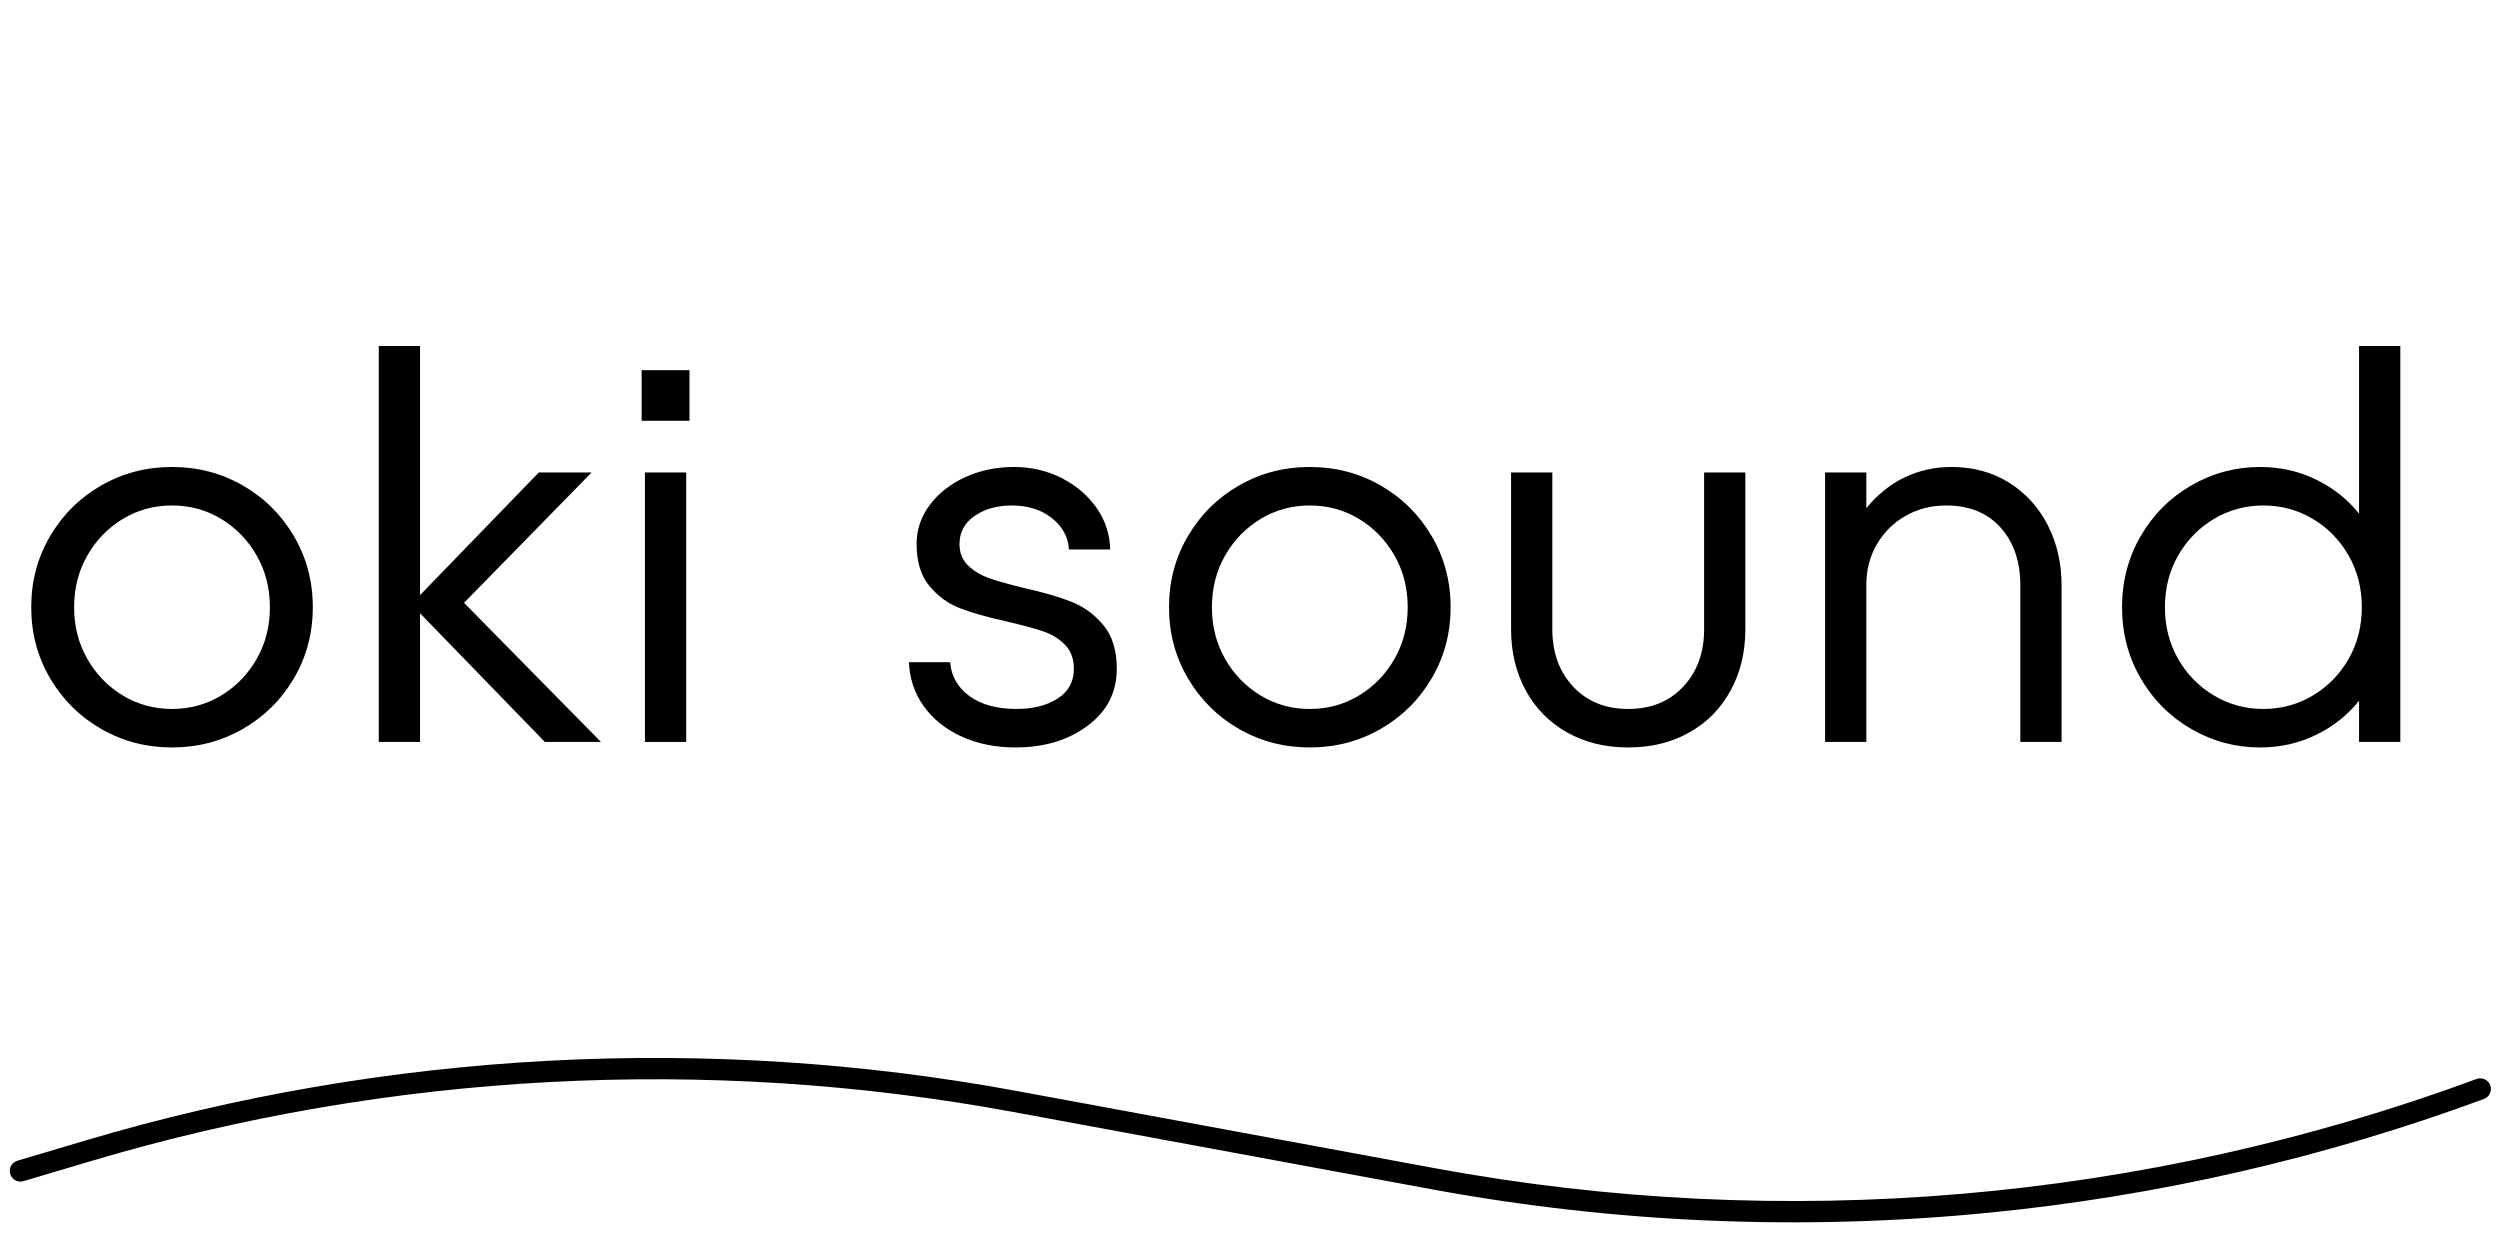 <svg version="1.0" preserveAspectRatio="xMidYMid meet" height="1890" viewBox="0 0 2835 1417.5" zoomAndPan="magnify" width="3780" xmlns:xlink="http://www.w3.org/1999/xlink" xmlns="http://www.w3.org/2000/svg"><defs><g></g><clipPath id="04eacc2cf8"><path clip-rule="nonzero" d="M 11 1199 L 2825 1199 L 2825 1387 L 11 1387 Z M 11 1199"></path></clipPath><clipPath id="bfb184f8b6"><path clip-rule="nonzero" d="M 0.5 1233.797 L 2798.477 957.188 L 2834.719 1323.785 L 36.742 1600.395 Z M 0.5 1233.797"></path></clipPath><clipPath id="d526041c5c"><path clip-rule="nonzero" d="M 0.5 1233.797 L 2798.477 957.188 L 2834.719 1323.785 L 36.742 1600.395 Z M 0.5 1233.797"></path></clipPath><clipPath id="ded133f2c7"><path clip-rule="nonzero" d="M 0.5 1233.797 L 2798.477 957.188 L 2834.719 1323.785 L 36.742 1600.395 Z M 0.5 1233.797"></path></clipPath></defs><g clip-path="url(#04eacc2cf8)"><g clip-path="url(#bfb184f8b6)"><g clip-path="url(#d526041c5c)"><g clip-path="url(#ded133f2c7)"><path fill-rule="nonzero" fill-opacity="1" d="M 2256.18 1375.148 C 2045.789 1395.945 1832.609 1387.289 1623.004 1348.539 L 1147.91 1260.789 C 802.078 1196.977 441.105 1216.156 104.039 1316.414 L 26.586 1339.422 C 20.227 1341.324 13.5 1337.684 11.59 1331.254 C 9.688 1324.891 13.328 1318.16 19.746 1316.25 L 97.199 1293.238 C 437.922 1191.895 802.812 1172.508 1152.352 1237.047 L 1627.449 1324.797 C 2022.879 1397.848 2431.211 1362.82 2808.441 1223.578 C 2814.699 1221.262 2821.625 1224.461 2823.941 1230.723 C 2826.258 1236.988 2823.062 1243.918 2816.805 1246.234 C 2635.414 1313.199 2446.934 1356.289 2256.18 1375.148 Z M 2256.18 1375.148" fill="#000000"></path></g></g></g></g><g fill-opacity="1" fill="#000000"><g transform="translate(10.458, 841.377)"><g><path d="M 184.609 6.234 C 155.504 6.234 128.789 -0.727 104.469 -14.656 C 80.145 -28.582 60.812 -47.707 46.469 -72.031 C 32.125 -96.352 24.953 -123.273 24.953 -152.797 C 24.953 -182.316 32.125 -209.238 46.469 -233.562 C 60.812 -257.883 80.145 -277.008 104.469 -290.938 C 128.789 -304.863 155.504 -311.828 184.609 -311.828 C 213.711 -311.828 240.422 -304.863 264.734 -290.938 C 289.055 -277.008 308.391 -257.883 322.734 -233.562 C 337.086 -209.238 344.266 -182.316 344.266 -152.797 C 344.266 -123.273 337.086 -96.352 322.734 -72.031 C 308.391 -47.707 289.055 -28.582 264.734 -14.656 C 240.422 -0.727 213.711 6.234 184.609 6.234 Z M 184.609 -37.422 C 204.973 -37.422 223.57 -42.516 240.406 -52.703 C 257.25 -62.891 270.66 -76.711 280.641 -94.172 C 290.617 -111.629 295.609 -131.172 295.609 -152.797 C 295.609 -174.41 290.617 -193.945 280.641 -211.406 C 270.66 -228.875 257.25 -242.703 240.406 -252.891 C 223.57 -263.078 204.973 -268.172 184.609 -268.172 C 164.234 -268.172 145.625 -263.078 128.781 -252.891 C 111.945 -242.703 98.539 -228.875 88.562 -211.406 C 78.582 -193.945 73.594 -174.41 73.594 -152.797 C 73.594 -131.172 78.582 -111.629 88.562 -94.172 C 98.539 -76.711 111.945 -62.891 128.781 -52.703 C 145.625 -42.516 164.234 -37.422 184.609 -37.422 Z M 184.609 -37.422"></path></g></g></g><g fill-opacity="1" fill="#000000"><g transform="translate(379.639, 841.377)"><g><path d="M 146.562 -157.781 L 301.844 0 L 238.234 0 L 96.672 -145.938 L 96.672 0 L 49.891 0 L 49.891 -449.031 L 96.672 -449.031 L 96.672 -166.516 L 231.375 -305.594 L 291.25 -305.594 Z M 146.562 -157.781"></path></g></g></g><g fill-opacity="1" fill="#000000"><g transform="translate(684.587, 841.377)"><g><path d="M 93.547 0 L 46.781 0 L 46.781 -305.594 L 93.547 -305.594 Z M 97.297 -364.219 L 43.031 -364.219 L 43.031 -421.594 L 97.297 -421.594 Z M 97.297 -364.219"></path></g></g></g><g fill-opacity="1" fill="#000000"><g transform="translate(824.9, 841.377)"><g></g></g></g><g fill-opacity="1" fill="#000000"><g transform="translate(999.512, 841.377)"><g><path d="M 152.172 6.234 C 129.305 6.234 108.828 2.078 90.734 -6.234 C 72.648 -14.547 58.41 -25.977 48.016 -40.531 C 37.629 -55.082 32.02 -71.719 31.188 -90.438 L 77.953 -90.438 C 79.203 -74.633 86.477 -61.848 99.781 -52.078 C 113.082 -42.305 130.961 -37.422 153.422 -37.422 C 172.129 -37.422 187.613 -41.367 199.875 -49.266 C 212.145 -57.172 218.281 -68.398 218.281 -82.953 C 218.281 -94.172 214.953 -103.207 208.297 -110.062 C 201.648 -116.926 193.441 -122.02 183.672 -125.344 C 173.898 -128.676 160.07 -132.422 142.188 -136.578 C 119.738 -141.566 101.863 -146.66 88.562 -151.859 C 75.258 -157.055 63.82 -165.473 54.25 -177.109 C 44.688 -188.754 39.906 -204.555 39.906 -224.516 C 39.906 -240.734 44.895 -255.492 54.875 -268.797 C 64.852 -282.098 78.258 -292.594 95.094 -300.281 C 111.938 -307.977 130.336 -311.828 150.297 -311.828 C 169.836 -311.828 187.816 -307.664 204.234 -299.344 C 220.66 -291.031 233.863 -279.805 243.844 -265.672 C 253.82 -251.535 259.02 -235.738 259.438 -218.281 L 212.672 -218.281 C 211.836 -232.414 205.391 -244.266 193.328 -253.828 C 181.273 -263.391 166.102 -268.172 147.812 -268.172 C 131.176 -268.172 117.141 -264.219 105.703 -256.312 C 94.273 -248.414 88.562 -237.816 88.562 -224.516 C 88.562 -214.535 91.781 -206.426 98.219 -200.188 C 104.664 -193.957 112.566 -189.176 121.922 -185.844 C 131.273 -182.52 144.477 -178.781 161.531 -174.625 C 183.977 -169.633 202.164 -164.332 216.094 -158.719 C 230.02 -153.102 241.973 -144.266 251.953 -132.203 C 261.93 -120.148 266.922 -103.734 266.922 -82.953 C 266.922 -56.336 255.898 -34.816 233.859 -18.391 C 211.828 -1.973 184.598 6.234 152.172 6.234 Z M 152.172 6.234"></path></g></g></g><g fill-opacity="1" fill="#000000"><g transform="translate(1300.719, 841.377)"><g><path d="M 184.609 6.234 C 155.504 6.234 128.789 -0.727 104.469 -14.656 C 80.145 -28.582 60.812 -47.707 46.469 -72.031 C 32.125 -96.352 24.953 -123.273 24.953 -152.797 C 24.953 -182.316 32.125 -209.238 46.469 -233.562 C 60.812 -257.883 80.145 -277.008 104.469 -290.938 C 128.789 -304.863 155.504 -311.828 184.609 -311.828 C 213.711 -311.828 240.422 -304.863 264.734 -290.938 C 289.055 -277.008 308.391 -257.883 322.734 -233.562 C 337.086 -209.238 344.266 -182.316 344.266 -152.797 C 344.266 -123.273 337.086 -96.352 322.734 -72.031 C 308.391 -47.707 289.055 -28.582 264.734 -14.656 C 240.422 -0.727 213.711 6.234 184.609 6.234 Z M 184.609 -37.422 C 204.973 -37.422 223.57 -42.516 240.406 -52.703 C 257.25 -62.891 270.66 -76.711 280.641 -94.172 C 290.617 -111.629 295.609 -131.172 295.609 -152.797 C 295.609 -174.41 290.617 -193.945 280.641 -211.406 C 270.66 -228.875 257.25 -242.703 240.406 -252.891 C 223.57 -263.078 204.973 -268.172 184.609 -268.172 C 164.234 -268.172 145.625 -263.078 128.781 -252.891 C 111.945 -242.703 98.539 -228.875 88.562 -211.406 C 78.582 -193.945 73.594 -174.41 73.594 -152.797 C 73.594 -131.172 78.582 -111.629 88.562 -94.172 C 98.539 -76.711 111.945 -62.891 128.781 -52.703 C 145.625 -42.516 164.234 -37.422 184.609 -37.422 Z M 184.609 -37.422"></path></g></g></g><g fill-opacity="1" fill="#000000"><g transform="translate(1669.899, 841.377)"><g><path d="M 176.5 6.234 C 150.301 6.234 127.117 0.52 106.953 -10.906 C 86.785 -22.344 71.191 -38.25 60.172 -58.625 C 49.16 -79 43.656 -102.07 43.656 -127.844 L 43.656 -305.594 L 90.438 -305.594 L 90.438 -127.844 C 90.438 -101.238 98.332 -79.516 114.125 -62.672 C 129.926 -45.836 150.719 -37.422 176.5 -37.422 C 202.27 -37.422 223.055 -45.836 238.859 -62.672 C 254.66 -79.516 262.562 -101.238 262.562 -127.844 L 262.562 -305.594 L 309.328 -305.594 L 309.328 -127.844 C 309.328 -102.07 303.816 -79 292.797 -58.625 C 281.785 -38.25 266.195 -22.344 246.031 -10.906 C 225.863 0.52 202.688 6.234 176.5 6.234 Z M 176.5 6.234"></path></g></g></g><g fill-opacity="1" fill="#000000"><g transform="translate(2022.865, 841.377)"><g><path d="M 190.219 -311.828 C 214.75 -311.828 236.473 -305.898 255.391 -294.047 C 274.305 -282.203 288.961 -266.094 299.359 -245.719 C 309.754 -225.344 314.953 -202.68 314.953 -177.734 L 314.953 0 L 268.172 0 L 268.172 -177.734 C 268.172 -204.766 260.688 -226.594 245.719 -243.219 C 230.75 -259.852 210.172 -268.172 183.984 -268.172 C 167.348 -268.172 152.172 -264.32 138.453 -256.625 C 124.734 -248.938 113.816 -238.234 105.703 -224.516 C 97.598 -210.797 93.547 -195.203 93.547 -177.734 L 93.547 0 L 46.781 0 L 46.781 -305.594 L 93.547 -305.594 L 93.547 -265.047 C 106.023 -280.43 120.473 -292.07 136.891 -299.969 C 153.316 -307.875 171.094 -311.828 190.219 -311.828 Z M 190.219 -311.828"></path></g></g></g><g fill-opacity="1" fill="#000000"><g transform="translate(2381.444, 841.377)"><g><path d="M 293.734 -449.031 L 340.516 -449.031 L 340.516 0 L 293.734 0 L 293.734 -46.781 C 280.848 -30.562 264.633 -17.672 245.094 -8.109 C 225.551 1.453 204.348 6.234 181.484 6.234 C 153.629 6.234 127.645 -0.727 103.531 -14.656 C 79.414 -28.582 60.289 -47.707 46.156 -72.031 C 32.02 -96.352 24.953 -123.273 24.953 -152.797 C 24.953 -182.316 32.02 -209.238 46.156 -233.562 C 60.289 -257.883 79.414 -277.008 103.531 -290.938 C 127.645 -304.863 153.629 -311.828 181.484 -311.828 C 204.348 -311.828 225.551 -307.047 245.094 -297.484 C 264.633 -287.922 280.848 -275.031 293.734 -258.812 Z M 185.219 -37.422 C 205.594 -37.422 224.301 -42.516 241.344 -52.703 C 258.395 -62.891 271.91 -76.711 281.891 -94.172 C 291.867 -111.629 296.859 -131.172 296.859 -152.797 C 296.859 -174.41 291.867 -193.945 281.891 -211.406 C 271.91 -228.875 258.395 -242.703 241.344 -252.891 C 224.301 -263.078 205.594 -268.172 185.219 -268.172 C 164.852 -268.172 146.145 -263.078 129.094 -252.891 C 112.051 -242.703 98.539 -228.875 88.562 -211.406 C 78.582 -193.945 73.594 -174.41 73.594 -152.797 C 73.594 -131.172 78.582 -111.629 88.562 -94.172 C 98.539 -76.711 112.051 -62.891 129.094 -52.703 C 146.145 -42.516 164.852 -37.422 185.219 -37.422 Z M 185.219 -37.422"></path></g></g></g></svg>